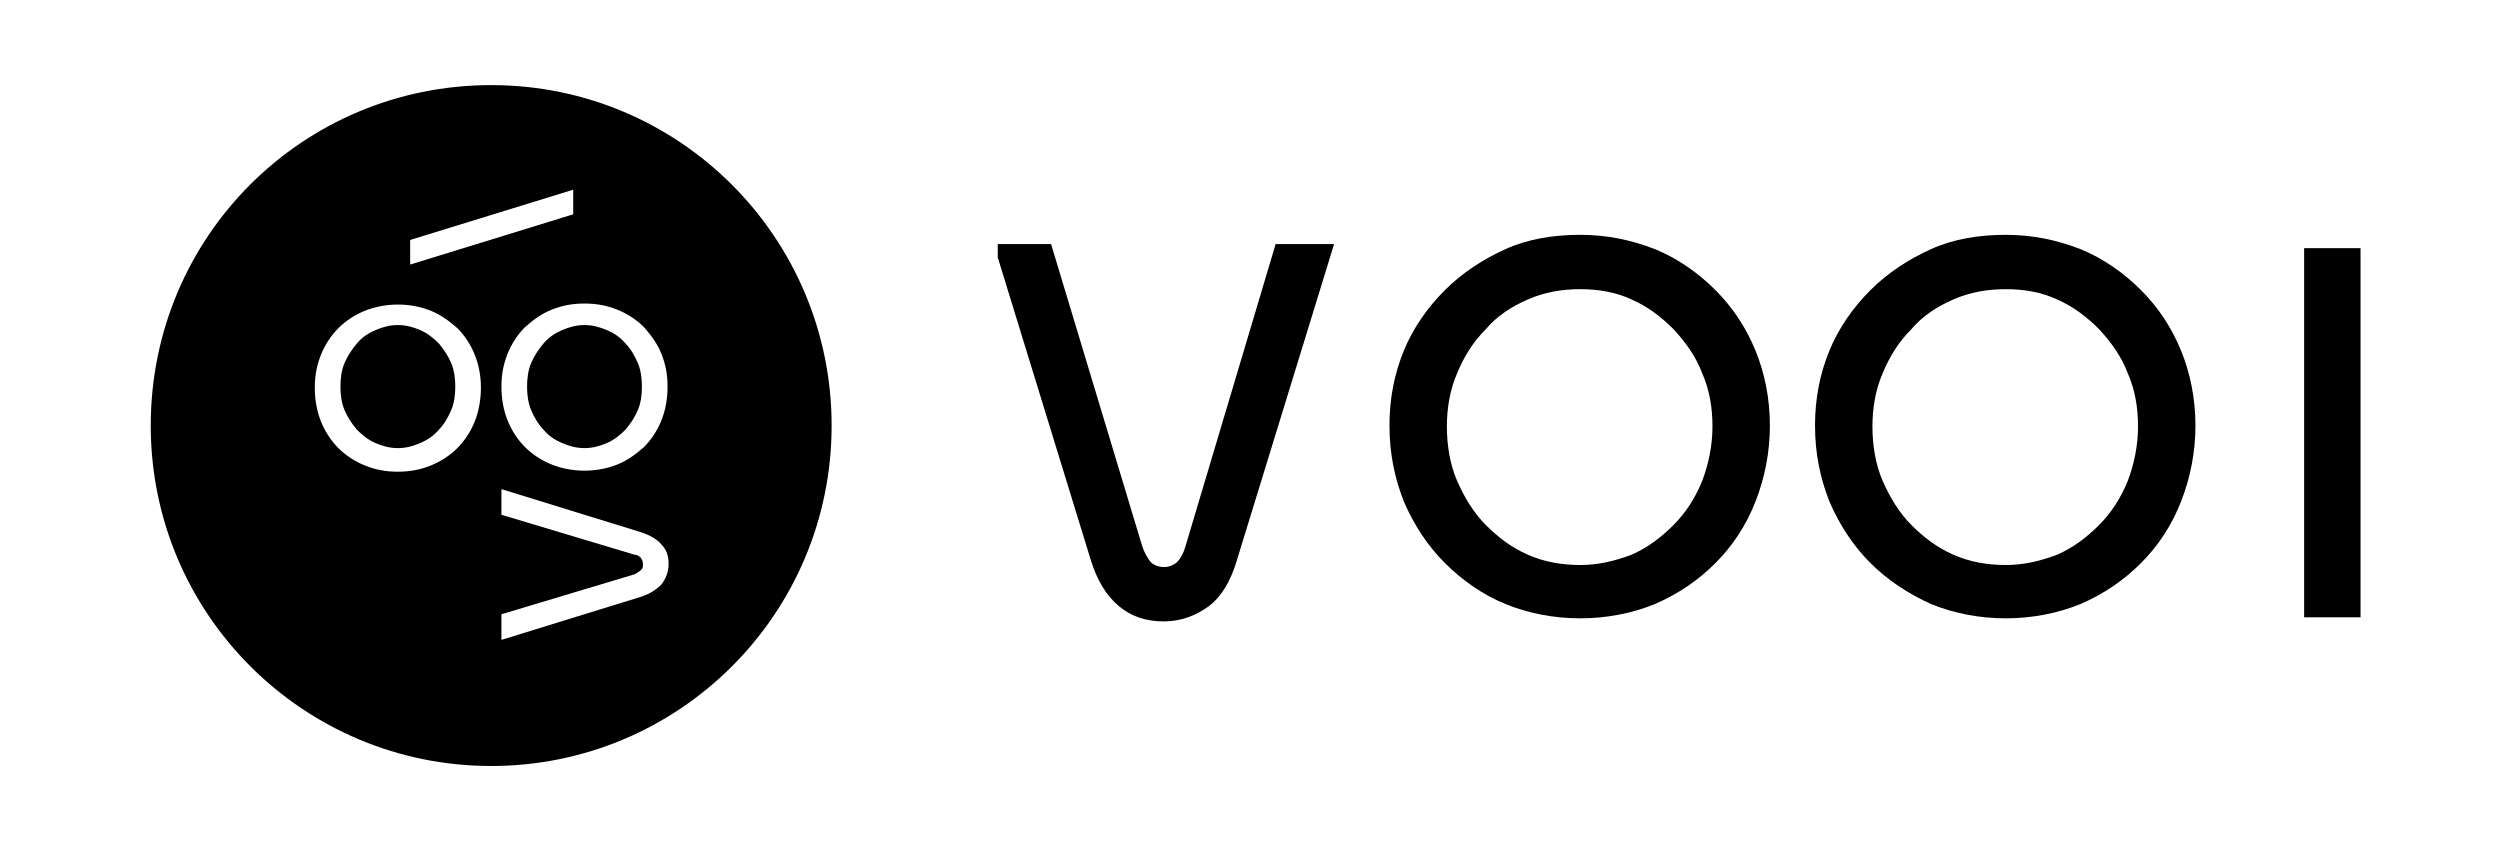 <svg viewBox="0 0 243.8 83.1" xmlns:xlink="http://www.w3.org/1999/xlink" version="1.1" xmlns="http://www.w3.org/2000/svg" id="Layer_1">
  
  <defs>
    <style>
      .st0 {
        fill: none;
      }

      .st1 {
        clip-path: url(#clippath-1);
      }

      .st2 {
        fill-rule: evenodd;
      }

      .st3 {
        clip-path: url(#clippath);
      }
    </style>
    <clipPath id="clippath">
      <rect height="66.5" width="215.6" y="8.3" x="14.7" class="st0"></rect>
    </clipPath>
    <clipPath id="clippath-1">
      <rect height="38.3" width="133" y="22.4" x="97.3" class="st0"></rect>
    </clipPath>
  </defs>
  <g class="st3">
    <g>
      <path d="M81.1,41.5c0,18.4-14.9,33.2-33.2,33.2S14.7,59.9,14.7,41.5,29.5,8.3,47.9,8.3s33.2,14.9,33.2,33.2ZM40,25.8v-2.4l15.9-4.9v2.4l-15.9,4.9ZM64.5,57c.4-.5.7-1.2.7-2,0-.8-.2-1.4-.7-1.9-.4-.5-1.1-.9-2-1.2l-13.6-4.2v2.5l13,3.9c.3,0,.5.2.6.3.1.2.2.3.2.6s0,.4-.2.6c-.1.1-.4.3-.6.4l-13,3.9v2.5l13.6-4.2c.9-.3,1.5-.7,2-1.2ZM38.8,46c-1.2,0-2.2-.2-3.2-.6-1-.4-1.9-1-2.6-1.7-.7-.7-1.3-1.6-1.7-2.6-.4-1-.6-2.1-.6-3.3s.2-2.2.6-3.2c.4-1,1-1.9,1.7-2.6.7-.7,1.6-1.3,2.6-1.7,1-.4,2.1-.6,3.2-.6s2.2.2,3.2.6c1,.4,1.8,1,2.6,1.7.7.7,1.3,1.6,1.7,2.6.4,1,.6,2.1.6,3.2s-.2,2.3-.6,3.3-1,1.9-1.7,2.6-1.6,1.3-2.6,1.7c-1,.4-2,.6-3.2.6ZM38.8,43.7c.8,0,1.5-.2,2.2-.5.7-.3,1.3-.7,1.8-1.3.5-.5.9-1.2,1.2-1.9.3-.7.4-1.5.4-2.3s-.1-1.6-.4-2.3c-.3-.7-.7-1.3-1.2-1.9-.5-.5-1.1-1-1.8-1.3-.7-.3-1.4-.5-2.2-.5s-1.5.2-2.2.5c-.7.3-1.3.7-1.8,1.3s-.9,1.2-1.2,1.9c-.3.7-.4,1.5-.4,2.3s.1,1.6.4,2.3c.3.7.7,1.3,1.2,1.9.5.5,1.1,1,1.8,1.3.7.3,1.4.5,2.2.5ZM53.8,45.3c1,.4,2.1.6,3.2.6s2.2-.2,3.2-.6c1-.4,1.8-1,2.6-1.7.7-.7,1.3-1.6,1.7-2.6.4-1,.6-2.1.6-3.3s-.2-2.2-.6-3.2c-.4-1-1-1.8-1.7-2.6-.7-.7-1.6-1.3-2.6-1.7-1-.4-2-.6-3.2-.6s-2.2.2-3.2.6c-1,.4-1.8,1-2.6,1.7-.7.7-1.3,1.6-1.7,2.6-.4,1-.6,2-.6,3.2s.2,2.3.6,3.3c.4,1,1,1.9,1.7,2.6.7.7,1.6,1.3,2.6,1.7ZM59.2,43.2c-.7.3-1.4.5-2.2.5-.8,0-1.5-.2-2.2-.5-.7-.3-1.3-.7-1.8-1.3-.5-.5-.9-1.2-1.2-1.9-.3-.7-.4-1.5-.4-2.3s.1-1.6.4-2.3c.3-.7.7-1.3,1.2-1.9s1.1-1,1.8-1.3c.7-.3,1.4-.5,2.2-.5s1.5.2,2.2.5c.7.3,1.3.7,1.8,1.3.5.5.9,1.2,1.2,1.9.3.7.4,1.5.4,2.3s-.1,1.6-.4,2.3c-.3.7-.7,1.3-1.2,1.9-.5.5-1.1,1-1.8,1.3Z" class="st2"></path>
      <g class="st1">
        <g>
          <path d="M113.5,60.6c-1.8,0-3.2-.5-4.4-1.5-1.2-1-2.1-2.5-2.7-4.4l-9.5-30.9h5.6l8.9,29.5c.2.6.5,1.1.8,1.5.3.3.8.5,1.3.5s1-.2,1.3-.5c.3-.3.6-.8.8-1.5l8.8-29.5h5.7l-9.5,30.9c-.6,2-1.5,3.5-2.7,4.4s-2.7,1.5-4.4,1.5h0Z"></path>
          <path d="M154.1,60.3c-2.6,0-5.1-.5-7.3-1.4-2.2-.9-4.2-2.3-5.9-4-1.7-1.7-3-3.7-4-6-.9-2.3-1.4-4.7-1.4-7.4s.5-5.1,1.4-7.3c.9-2.2,2.3-4.2,4-5.9,1.7-1.7,3.7-3,5.9-4,2.2-1,4.7-1.4,7.3-1.4s5,.5,7.3,1.4c2.2.9,4.2,2.3,5.9,4,1.7,1.7,3,3.7,3.9,5.9.9,2.2,1.4,4.7,1.4,7.3s-.5,5.1-1.4,7.4c-.9,2.3-2.2,4.3-3.9,6-1.7,1.7-3.6,3-5.9,4-2.2.9-4.7,1.4-7.3,1.4ZM154.1,55.1c1.8,0,3.4-.4,5-1,1.6-.7,2.9-1.7,4.1-2.9,1.2-1.2,2.1-2.6,2.8-4.3.6-1.6,1-3.4,1-5.3s-.3-3.6-1-5.2c-.6-1.6-1.6-3-2.8-4.3-1.2-1.2-2.5-2.2-4.1-2.9-1.5-.7-3.2-1-5-1s-3.5.3-5.1,1c-1.6.7-3,1.6-4.1,2.9-1.2,1.2-2.1,2.6-2.8,4.3-.7,1.6-1,3.4-1,5.2s.3,3.7,1,5.3c.7,1.6,1.6,3.1,2.8,4.3,1.2,1.2,2.5,2.2,4.1,2.9,1.6.7,3.3,1,5.1,1h0Z"></path>
          <path d="M195.6,60.3c-2.6,0-5.1-.5-7.3-1.4-2.2-1-4.2-2.3-5.9-4-1.7-1.7-3-3.7-4-6-.9-2.3-1.4-4.7-1.4-7.4s.5-5.1,1.4-7.3c.9-2.2,2.3-4.2,4-5.9,1.7-1.7,3.7-3,5.9-4s4.7-1.4,7.3-1.4,5,.5,7.3,1.4c2.2.9,4.2,2.3,5.9,4,1.7,1.7,3,3.7,3.9,5.9.9,2.2,1.4,4.7,1.4,7.3s-.5,5.1-1.4,7.4c-.9,2.3-2.2,4.3-3.9,6-1.7,1.7-3.6,3-5.9,4-2.2.9-4.7,1.4-7.3,1.4ZM195.6,55.1c1.8,0,3.4-.4,5-1,1.6-.7,2.9-1.7,4.1-2.9,1.2-1.2,2.1-2.6,2.8-4.3.6-1.6,1-3.4,1-5.3s-.3-3.6-1-5.2c-.6-1.6-1.6-3-2.8-4.3-1.2-1.2-2.5-2.2-4.1-2.9-1.5-.7-3.2-1-5-1s-3.5.3-5.1,1c-1.6.7-3,1.6-4.1,2.9-1.2,1.2-2.1,2.6-2.8,4.3-.7,1.6-1,3.4-1,5.2s.3,3.7,1,5.3c.7,1.6,1.6,3.1,2.8,4.3,1.2,1.2,2.5,2.2,4.1,2.9,1.6.7,3.3,1,5.1,1h0Z"></path>
          <path d="M230.2,60.2h-5.5V24.2h5.5v36.1Z"></path>
        </g>
      </g>
    </g>
  </g>
</svg>